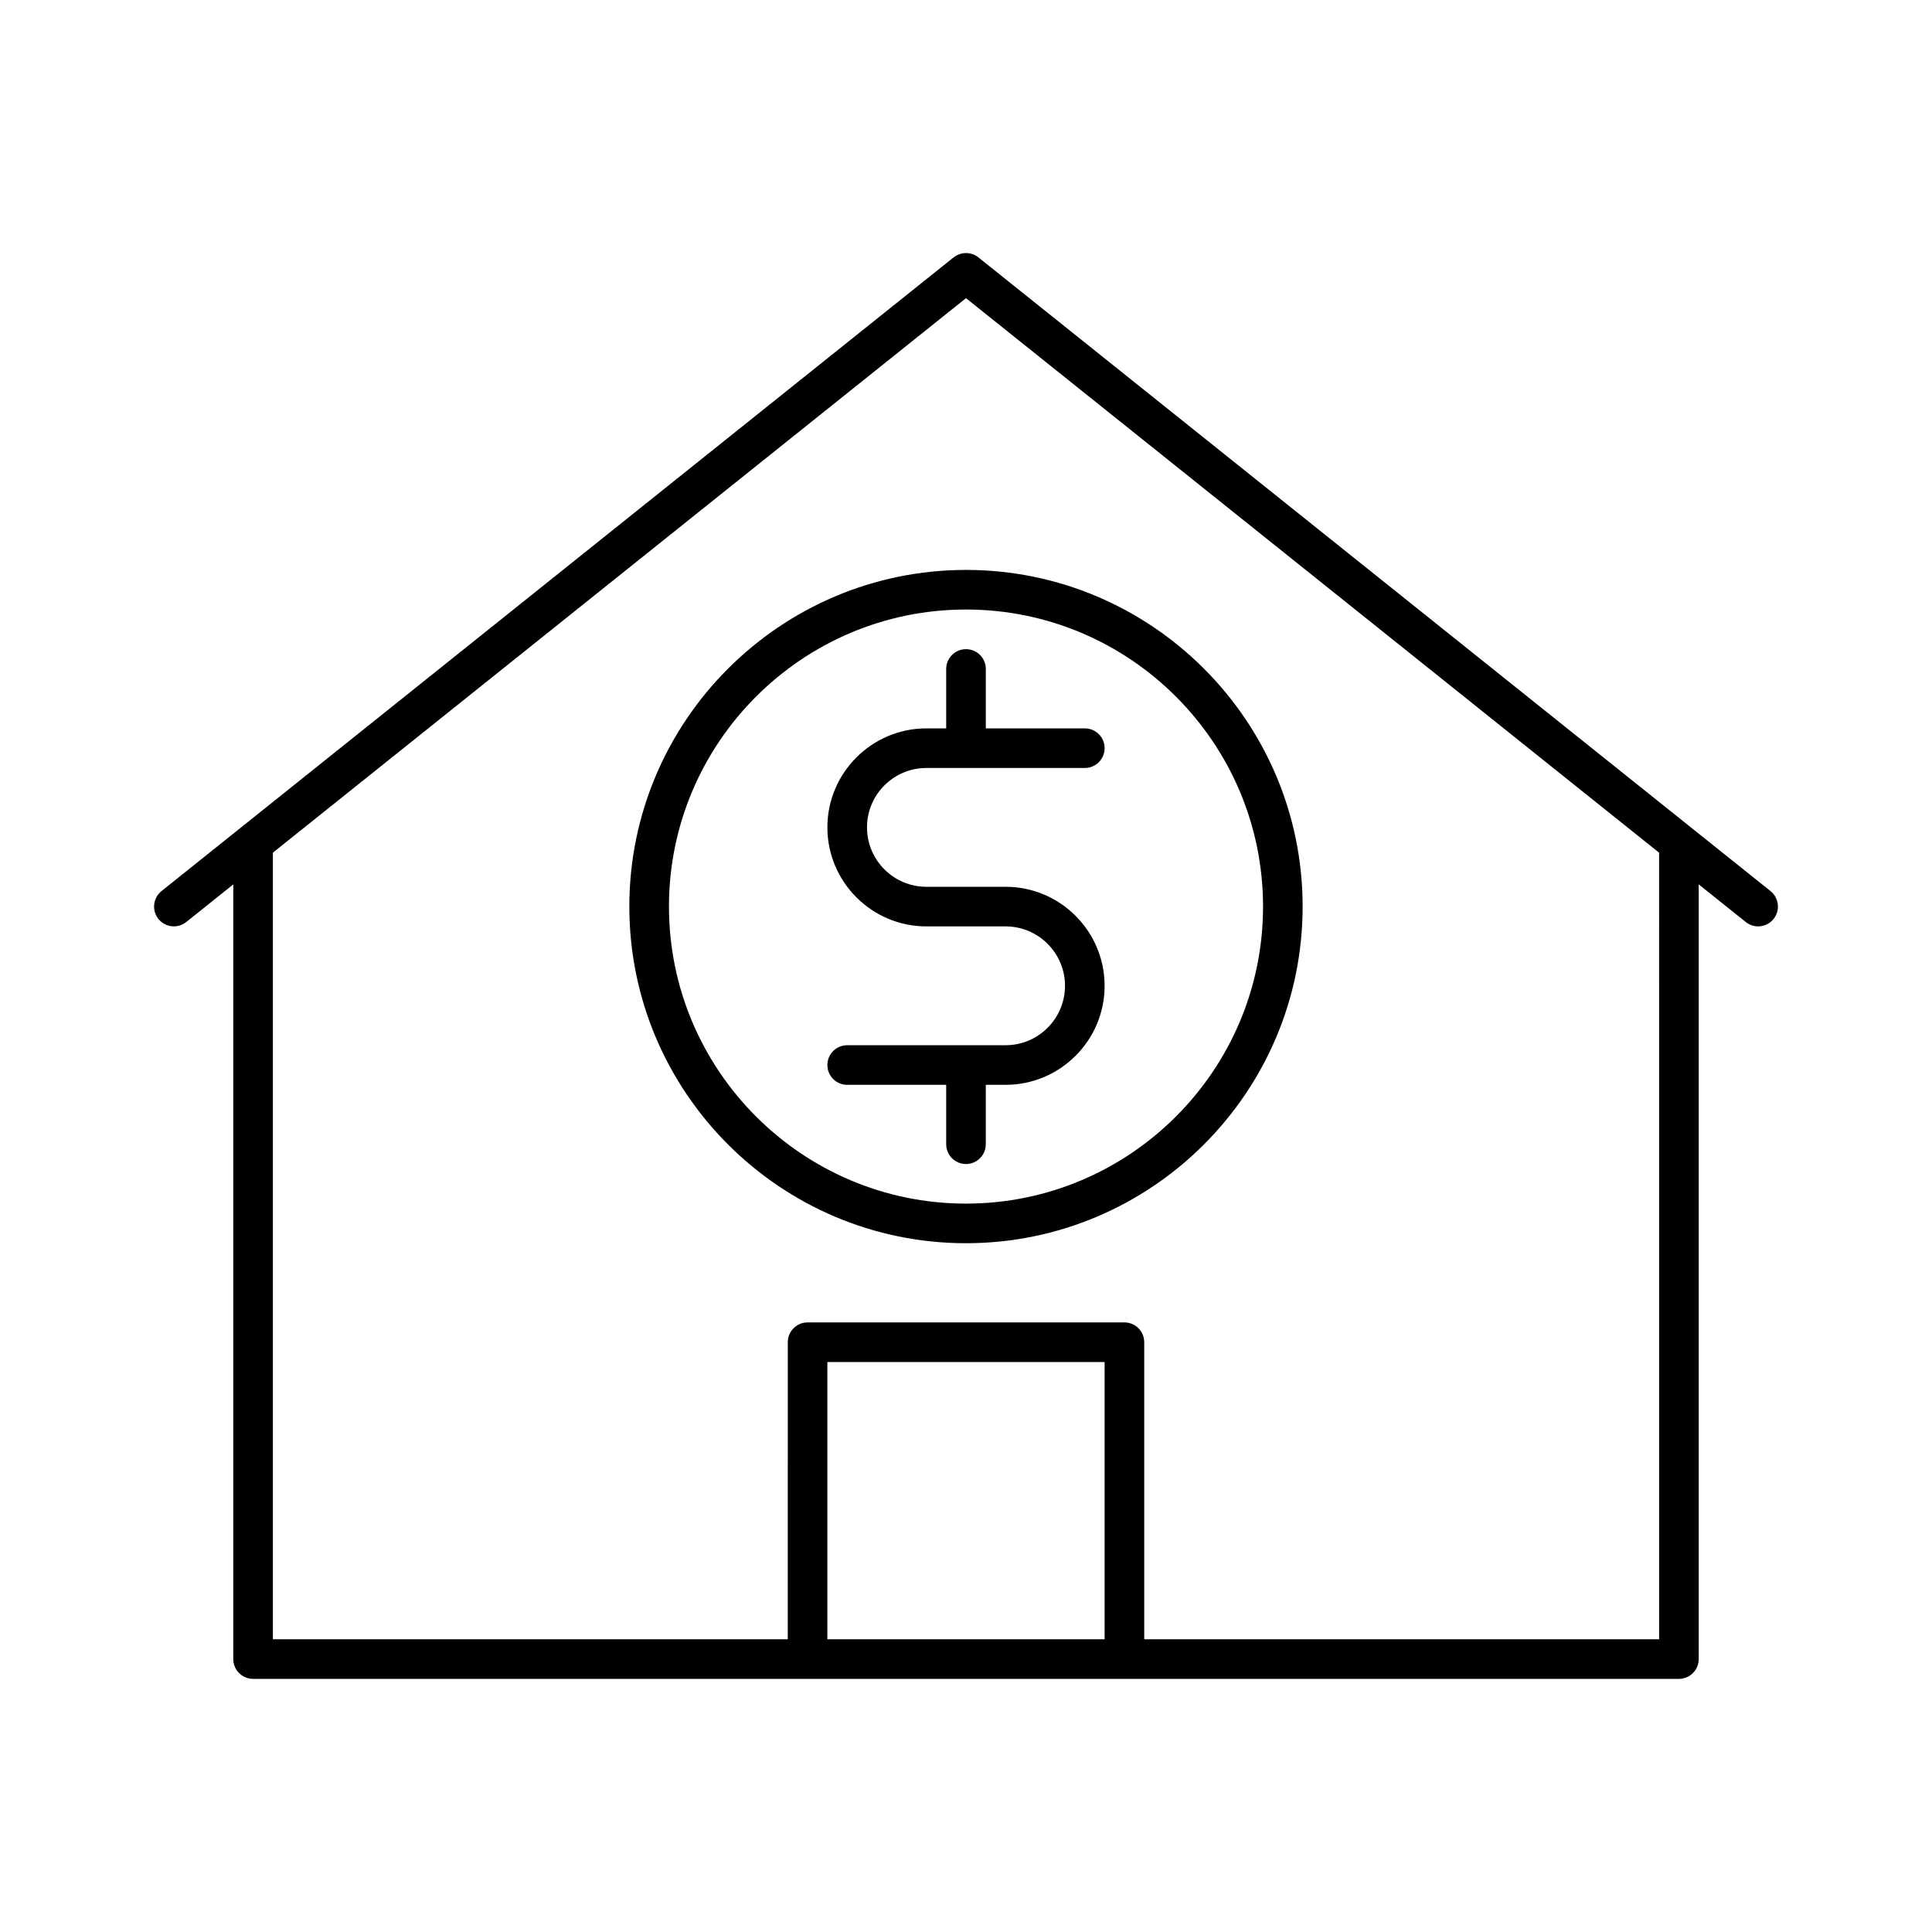 <?xml version="1.0" encoding="UTF-8"?>
<!-- Uploaded to: ICON Repo, www.iconrepo.com, Generator: ICON Repo Mixer Tools -->
<svg fill="#000000" width="800px" height="800px" version="1.1" viewBox="144 144 512 512" xmlns="http://www.w3.org/2000/svg">
 <g>
  <path d="m394.75 321.28v15.746h-5.246c-14.465 0-26.238 11.777-26.238 26.238-0.004 14.465 11.773 26.242 26.238 26.242h20.992c8.68 0 15.742 7.062 15.742 15.742 0 8.68-7.062 15.746-15.742 15.746h-41.984c-2.898 0-5.246 2.352-5.246 5.246-0.004 2.898 2.348 5.25 5.246 5.25h26.238v15.742c0 2.898 2.352 5.246 5.246 5.246 2.898 0 5.246-2.352 5.246-5.246l0.004-15.742h5.25c14.465 0 26.238-11.777 26.238-26.238 0-14.469-11.777-26.242-26.238-26.242h-20.992c-8.68 0-15.742-7.062-15.742-15.742-0.004-8.684 7.059-15.746 15.742-15.746h41.984c2.898 0 5.246-2.352 5.246-5.246 0-2.898-2.352-5.25-5.246-5.25h-26.238v-15.742c0-2.898-2.352-5.246-5.246-5.246-2.902-0.004-5.254 2.348-5.254 5.242z"/>
  <path d="m310.78 384.25c0 49.195 40.02 89.215 89.215 89.215 49.195 0 89.215-40.02 89.215-89.215 0.004-49.195-40.016-89.215-89.211-89.215s-89.219 40.02-89.219 89.215zm167.94 0c0 43.41-35.309 78.719-78.719 78.719s-78.719-35.309-78.719-78.719c-0.004-43.41 35.305-78.719 78.719-78.719 43.41 0 78.719 35.309 78.719 78.719z"/>
  <path d="m396.72 212.21-209.92 167.94c-2.258 1.816-2.625 5.113-0.82 7.379 1.816 2.258 5.113 2.633 7.379 0.82l12.461-9.977v205.3c0 2.894 2.352 5.246 5.25 5.246h377.86c2.898 0 5.246-2.352 5.246-5.246v-205.3l12.469 9.973c0.965 0.777 2.121 1.156 3.273 1.156 1.543 0 3.066-0.672 4.106-1.973 1.805-2.266 1.438-5.562-0.82-7.379l-209.92-167.94c-1.918-1.523-4.648-1.523-6.559 0zm40.012 366.21h-73.473v-73.473h73.473zm146.95 0h-136.45v-78.719c0-2.898-2.352-5.246-5.246-5.246h-83.969c-2.898 0-5.246 2.352-5.246 5.246l-0.004 78.719h-136.45v-208.45l183.68-146.95 183.68 146.95z"/>
 </g>
</svg>